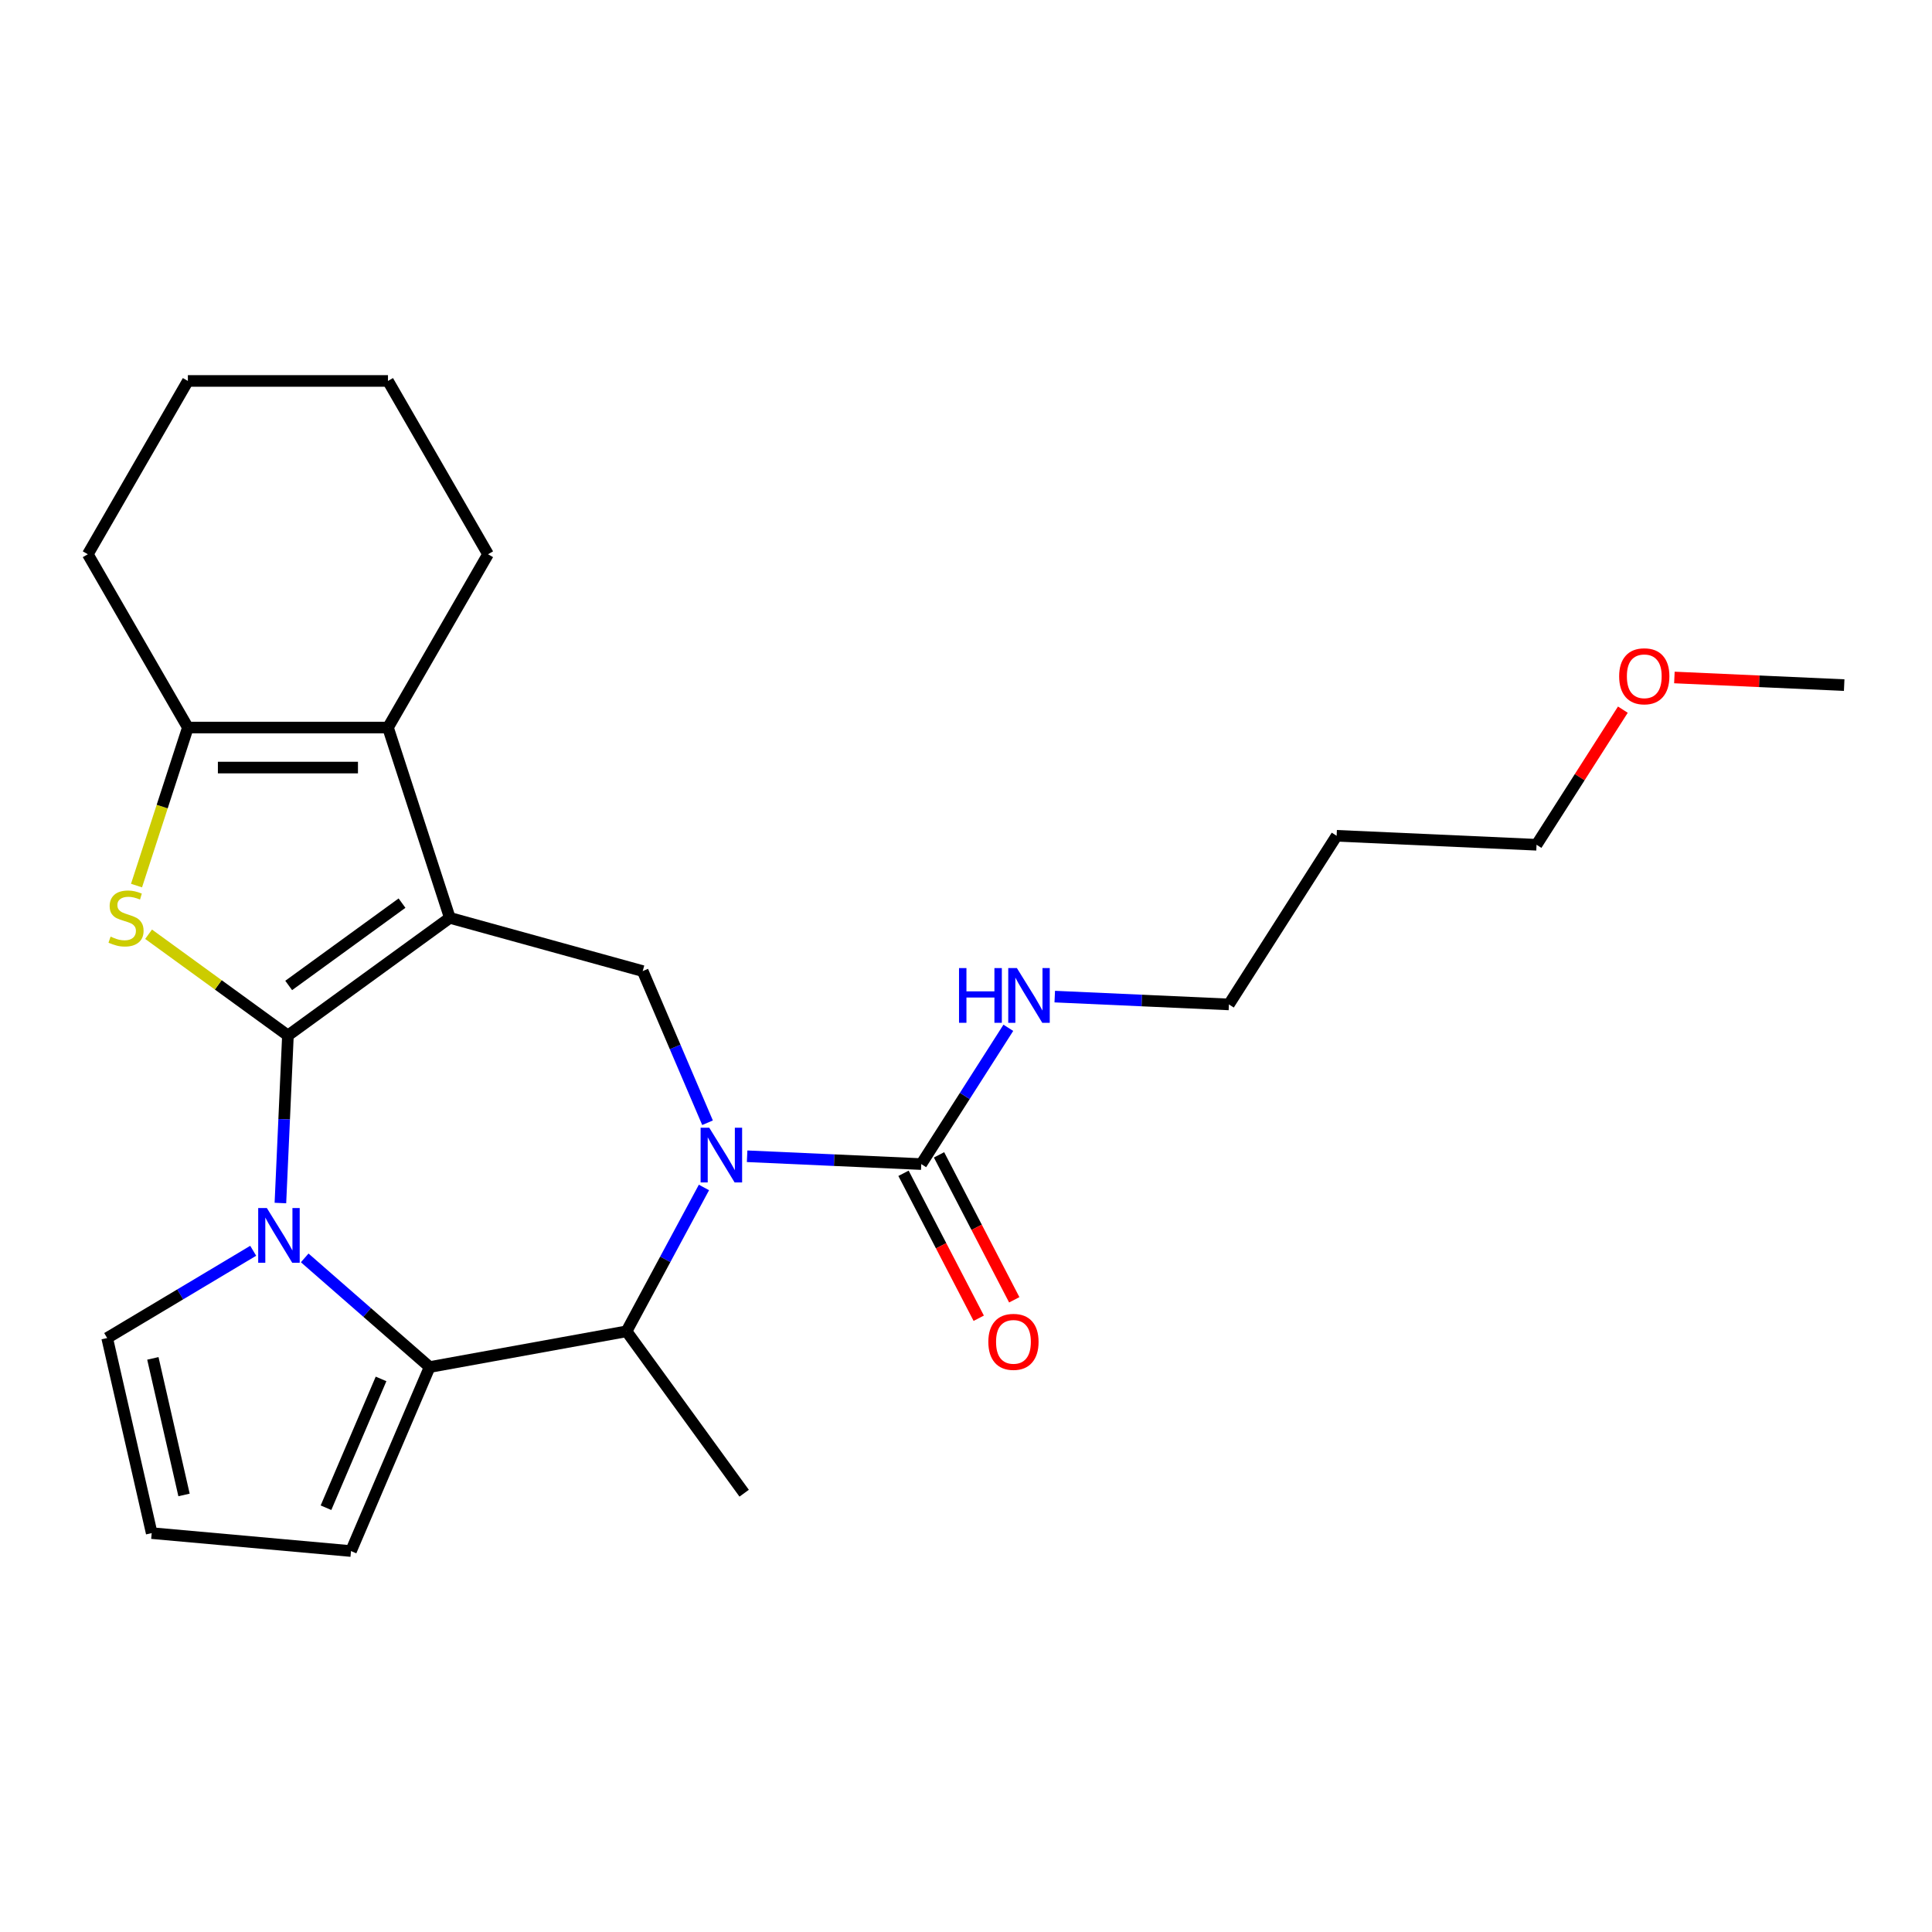 <?xml version='1.0' encoding='iso-8859-1'?>
<svg version='1.1' baseProfile='full'
              xmlns='http://www.w3.org/2000/svg'
                      xmlns:rdkit='http://www.rdkit.org/xml'
                      xmlns:xlink='http://www.w3.org/1999/xlink'
                  xml:space='preserve'
width='1000px' height='1000px' viewBox='0 0 1000 1000'>
<!-- END OF HEADER -->
<rect style='opacity:1.0;fill:#FFFFFF;stroke:none' width='1000' height='1000' x='0' y='0'> </rect>
<path class='bond-0' d='M 149.031,535.963 L 232.826,475.083' style='fill:none;fill-rule:evenodd;stroke:#000000;stroke-width:6px;stroke-linecap:butt;stroke-linejoin:miter;stroke-opacity:1' />
<path class='bond-0' d='M 149.424,510.072 L 208.08,467.456' style='fill:none;fill-rule:evenodd;stroke:#000000;stroke-width:6px;stroke-linecap:butt;stroke-linejoin:miter;stroke-opacity:1' />
<path class='bond-1' d='M 149.031,535.963 L 147.083,579.325' style='fill:none;fill-rule:evenodd;stroke:#000000;stroke-width:6px;stroke-linecap:butt;stroke-linejoin:miter;stroke-opacity:1' />
<path class='bond-1' d='M 147.083,579.325 L 145.136,622.686' style='fill:none;fill-rule:evenodd;stroke:#0000FF;stroke-width:6px;stroke-linecap:butt;stroke-linejoin:miter;stroke-opacity:1' />
<path class='bond-3' d='M 149.031,535.963 L 112.968,509.762' style='fill:none;fill-rule:evenodd;stroke:#000000;stroke-width:6px;stroke-linecap:butt;stroke-linejoin:miter;stroke-opacity:1' />
<path class='bond-3' d='M 112.968,509.762 L 76.905,483.561' style='fill:none;fill-rule:evenodd;stroke:#CCCC00;stroke-width:6px;stroke-linecap:butt;stroke-linejoin:miter;stroke-opacity:1' />
<path class='bond-5' d='M 232.826,475.083 L 200.819,376.576' style='fill:none;fill-rule:evenodd;stroke:#000000;stroke-width:6px;stroke-linecap:butt;stroke-linejoin:miter;stroke-opacity:1' />
<path class='bond-7' d='M 232.826,475.083 L 332.669,502.638' style='fill:none;fill-rule:evenodd;stroke:#000000;stroke-width:6px;stroke-linecap:butt;stroke-linejoin:miter;stroke-opacity:1' />
<path class='bond-4' d='M 157.713,651.081 L 190.049,679.331' style='fill:none;fill-rule:evenodd;stroke:#0000FF;stroke-width:6px;stroke-linecap:butt;stroke-linejoin:miter;stroke-opacity:1' />
<path class='bond-4' d='M 190.049,679.331 L 222.384,707.582' style='fill:none;fill-rule:evenodd;stroke:#000000;stroke-width:6px;stroke-linecap:butt;stroke-linejoin:miter;stroke-opacity:1' />
<path class='bond-10' d='M 131.054,647.399 L 93.262,669.979' style='fill:none;fill-rule:evenodd;stroke:#0000FF;stroke-width:6px;stroke-linecap:butt;stroke-linejoin:miter;stroke-opacity:1' />
<path class='bond-10' d='M 93.262,669.979 L 55.469,692.559' style='fill:none;fill-rule:evenodd;stroke:#000000;stroke-width:6px;stroke-linecap:butt;stroke-linejoin:miter;stroke-opacity:1' />
<path class='bond-2' d='M 366.218,581.13 L 349.444,541.884' style='fill:none;fill-rule:evenodd;stroke:#0000FF;stroke-width:6px;stroke-linecap:butt;stroke-linejoin:miter;stroke-opacity:1' />
<path class='bond-2' d='M 349.444,541.884 L 332.669,502.638' style='fill:none;fill-rule:evenodd;stroke:#000000;stroke-width:6px;stroke-linecap:butt;stroke-linejoin:miter;stroke-opacity:1' />
<path class='bond-9' d='M 386.707,598.478 L 431.778,600.502' style='fill:none;fill-rule:evenodd;stroke:#0000FF;stroke-width:6px;stroke-linecap:butt;stroke-linejoin:miter;stroke-opacity:1' />
<path class='bond-9' d='M 431.778,600.502 L 476.849,602.526' style='fill:none;fill-rule:evenodd;stroke:#000000;stroke-width:6px;stroke-linecap:butt;stroke-linejoin:miter;stroke-opacity:1' />
<path class='bond-27' d='M 364.364,614.628 L 344.33,651.858' style='fill:none;fill-rule:evenodd;stroke:#0000FF;stroke-width:6px;stroke-linecap:butt;stroke-linejoin:miter;stroke-opacity:1' />
<path class='bond-27' d='M 344.33,651.858 L 324.296,689.088' style='fill:none;fill-rule:evenodd;stroke:#000000;stroke-width:6px;stroke-linecap:butt;stroke-linejoin:miter;stroke-opacity:1' />
<path class='bond-6' d='M 70.665,458.373 L 83.954,417.475' style='fill:none;fill-rule:evenodd;stroke:#CCCC00;stroke-width:6px;stroke-linecap:butt;stroke-linejoin:miter;stroke-opacity:1' />
<path class='bond-6' d='M 83.954,417.475 L 97.243,376.576' style='fill:none;fill-rule:evenodd;stroke:#000000;stroke-width:6px;stroke-linecap:butt;stroke-linejoin:miter;stroke-opacity:1' />
<path class='bond-8' d='M 222.384,707.582 L 324.296,689.088' style='fill:none;fill-rule:evenodd;stroke:#000000;stroke-width:6px;stroke-linecap:butt;stroke-linejoin:miter;stroke-opacity:1' />
<path class='bond-11' d='M 222.384,707.582 L 181.676,802.823' style='fill:none;fill-rule:evenodd;stroke:#000000;stroke-width:6px;stroke-linecap:butt;stroke-linejoin:miter;stroke-opacity:1' />
<path class='bond-11' d='M 197.23,713.727 L 168.734,780.395' style='fill:none;fill-rule:evenodd;stroke:#000000;stroke-width:6px;stroke-linecap:butt;stroke-linejoin:miter;stroke-opacity:1' />
<path class='bond-15' d='M 200.819,376.576 L 252.607,286.876' style='fill:none;fill-rule:evenodd;stroke:#000000;stroke-width:6px;stroke-linecap:butt;stroke-linejoin:miter;stroke-opacity:1' />
<path class='bond-25' d='M 200.819,376.576 L 97.243,376.576' style='fill:none;fill-rule:evenodd;stroke:#000000;stroke-width:6px;stroke-linecap:butt;stroke-linejoin:miter;stroke-opacity:1' />
<path class='bond-25' d='M 185.282,397.291 L 112.779,397.291' style='fill:none;fill-rule:evenodd;stroke:#000000;stroke-width:6px;stroke-linecap:butt;stroke-linejoin:miter;stroke-opacity:1' />
<path class='bond-16' d='M 97.243,376.576 L 45.455,286.876' style='fill:none;fill-rule:evenodd;stroke:#000000;stroke-width:6px;stroke-linecap:butt;stroke-linejoin:miter;stroke-opacity:1' />
<path class='bond-17' d='M 324.296,689.088 L 385.176,772.883' style='fill:none;fill-rule:evenodd;stroke:#000000;stroke-width:6px;stroke-linecap:butt;stroke-linejoin:miter;stroke-opacity:1' />
<path class='bond-13' d='M 467.656,607.297 L 487.124,644.809' style='fill:none;fill-rule:evenodd;stroke:#000000;stroke-width:6px;stroke-linecap:butt;stroke-linejoin:miter;stroke-opacity:1' />
<path class='bond-13' d='M 487.124,644.809 L 506.592,682.32' style='fill:none;fill-rule:evenodd;stroke:#FF0000;stroke-width:6px;stroke-linecap:butt;stroke-linejoin:miter;stroke-opacity:1' />
<path class='bond-13' d='M 486.042,597.755 L 505.51,635.266' style='fill:none;fill-rule:evenodd;stroke:#000000;stroke-width:6px;stroke-linecap:butt;stroke-linejoin:miter;stroke-opacity:1' />
<path class='bond-13' d='M 505.51,635.266 L 524.978,672.778' style='fill:none;fill-rule:evenodd;stroke:#FF0000;stroke-width:6px;stroke-linecap:butt;stroke-linejoin:miter;stroke-opacity:1' />
<path class='bond-14' d='M 476.849,602.526 L 499.379,567.258' style='fill:none;fill-rule:evenodd;stroke:#000000;stroke-width:6px;stroke-linecap:butt;stroke-linejoin:miter;stroke-opacity:1' />
<path class='bond-14' d='M 499.379,567.258 L 521.909,531.99' style='fill:none;fill-rule:evenodd;stroke:#0000FF;stroke-width:6px;stroke-linecap:butt;stroke-linejoin:miter;stroke-opacity:1' />
<path class='bond-12' d='M 55.469,692.559 L 78.517,793.539' style='fill:none;fill-rule:evenodd;stroke:#000000;stroke-width:6px;stroke-linecap:butt;stroke-linejoin:miter;stroke-opacity:1' />
<path class='bond-12' d='M 79.122,703.097 L 95.255,773.782' style='fill:none;fill-rule:evenodd;stroke:#000000;stroke-width:6px;stroke-linecap:butt;stroke-linejoin:miter;stroke-opacity:1' />
<path class='bond-26' d='M 181.676,802.823 L 78.517,793.539' style='fill:none;fill-rule:evenodd;stroke:#000000;stroke-width:6px;stroke-linecap:butt;stroke-linejoin:miter;stroke-opacity:1' />
<path class='bond-20' d='M 545.939,515.839 L 591.01,517.863' style='fill:none;fill-rule:evenodd;stroke:#0000FF;stroke-width:6px;stroke-linecap:butt;stroke-linejoin:miter;stroke-opacity:1' />
<path class='bond-20' d='M 591.01,517.863 L 636.081,519.887' style='fill:none;fill-rule:evenodd;stroke:#000000;stroke-width:6px;stroke-linecap:butt;stroke-linejoin:miter;stroke-opacity:1' />
<path class='bond-23' d='M 252.607,286.876 L 200.819,197.177' style='fill:none;fill-rule:evenodd;stroke:#000000;stroke-width:6px;stroke-linecap:butt;stroke-linejoin:miter;stroke-opacity:1' />
<path class='bond-24' d='M 45.455,286.876 L 97.243,197.177' style='fill:none;fill-rule:evenodd;stroke:#000000;stroke-width:6px;stroke-linecap:butt;stroke-linejoin:miter;stroke-opacity:1' />
<path class='bond-18' d='M 691.841,432.601 L 636.081,519.887' style='fill:none;fill-rule:evenodd;stroke:#000000;stroke-width:6px;stroke-linecap:butt;stroke-linejoin:miter;stroke-opacity:1' />
<path class='bond-21' d='M 691.841,432.601 L 795.313,437.248' style='fill:none;fill-rule:evenodd;stroke:#000000;stroke-width:6px;stroke-linecap:butt;stroke-linejoin:miter;stroke-opacity:1' />
<path class='bond-19' d='M 839.99,367.312 L 817.652,402.28' style='fill:none;fill-rule:evenodd;stroke:#FF0000;stroke-width:6px;stroke-linecap:butt;stroke-linejoin:miter;stroke-opacity:1' />
<path class='bond-19' d='M 817.652,402.28 L 795.313,437.248' style='fill:none;fill-rule:evenodd;stroke:#000000;stroke-width:6px;stroke-linecap:butt;stroke-linejoin:miter;stroke-opacity:1' />
<path class='bond-22' d='M 866.663,350.663 L 910.604,352.636' style='fill:none;fill-rule:evenodd;stroke:#FF0000;stroke-width:6px;stroke-linecap:butt;stroke-linejoin:miter;stroke-opacity:1' />
<path class='bond-22' d='M 910.604,352.636 L 954.545,354.609' style='fill:none;fill-rule:evenodd;stroke:#000000;stroke-width:6px;stroke-linecap:butt;stroke-linejoin:miter;stroke-opacity:1' />
<path class='bond-28' d='M 200.819,197.177 L 97.243,197.177' style='fill:none;fill-rule:evenodd;stroke:#000000;stroke-width:6px;stroke-linecap:butt;stroke-linejoin:miter;stroke-opacity:1' />
<path  class='atom-2' d='M 138.124 625.275
L 147.404 640.275
Q 148.324 641.755, 149.804 644.435
Q 151.284 647.115, 151.364 647.275
L 151.364 625.275
L 155.124 625.275
L 155.124 653.595
L 151.244 653.595
L 141.284 637.195
Q 140.124 635.275, 138.884 633.075
Q 137.684 630.875, 137.324 630.195
L 137.324 653.595
L 133.644 653.595
L 133.644 625.275
L 138.124 625.275
' fill='#0000FF'/>
<path  class='atom-3' d='M 367.117 583.719
L 376.397 598.719
Q 377.317 600.199, 378.797 602.879
Q 380.277 605.559, 380.357 605.719
L 380.357 583.719
L 384.117 583.719
L 384.117 612.039
L 380.237 612.039
L 370.277 595.639
Q 369.117 593.719, 367.877 591.519
Q 366.677 589.319, 366.317 588.639
L 366.317 612.039
L 362.637 612.039
L 362.637 583.719
L 367.117 583.719
' fill='#0000FF'/>
<path  class='atom-4' d='M 57.236 484.803
Q 57.556 484.923, 58.876 485.483
Q 60.196 486.043, 61.636 486.403
Q 63.116 486.723, 64.556 486.723
Q 67.236 486.723, 68.796 485.443
Q 70.356 484.123, 70.356 481.843
Q 70.356 480.283, 69.556 479.323
Q 68.796 478.363, 67.596 477.843
Q 66.396 477.323, 64.396 476.723
Q 61.876 475.963, 60.356 475.243
Q 58.876 474.523, 57.796 473.003
Q 56.756 471.483, 56.756 468.923
Q 56.756 465.363, 59.156 463.163
Q 61.596 460.963, 66.396 460.963
Q 69.676 460.963, 73.396 462.523
L 72.476 465.603
Q 69.076 464.203, 66.516 464.203
Q 63.756 464.203, 62.236 465.363
Q 60.716 466.483, 60.756 468.443
Q 60.756 469.963, 61.516 470.883
Q 62.316 471.803, 63.436 472.323
Q 64.596 472.843, 66.516 473.443
Q 69.076 474.243, 70.596 475.043
Q 72.116 475.843, 73.196 477.483
Q 74.316 479.083, 74.316 481.843
Q 74.316 485.763, 71.676 487.883
Q 69.076 489.963, 64.716 489.963
Q 62.196 489.963, 60.276 489.403
Q 58.396 488.883, 56.156 487.963
L 57.236 484.803
' fill='#CCCC00'/>
<path  class='atom-14' d='M 511.561 694.539
Q 511.561 687.739, 514.921 683.939
Q 518.281 680.139, 524.561 680.139
Q 530.841 680.139, 534.201 683.939
Q 537.561 687.739, 537.561 694.539
Q 537.561 701.419, 534.161 705.339
Q 530.761 709.219, 524.561 709.219
Q 518.321 709.219, 514.921 705.339
Q 511.561 701.459, 511.561 694.539
M 524.561 706.019
Q 528.881 706.019, 531.201 703.139
Q 533.561 700.219, 533.561 694.539
Q 533.561 688.979, 531.201 686.179
Q 528.881 683.339, 524.561 683.339
Q 520.241 683.339, 517.881 686.139
Q 515.561 688.939, 515.561 694.539
Q 515.561 700.259, 517.881 703.139
Q 520.241 706.019, 524.561 706.019
' fill='#FF0000'/>
<path  class='atom-15' d='M 496.389 501.08
L 500.229 501.08
L 500.229 513.12
L 514.709 513.12
L 514.709 501.08
L 518.549 501.08
L 518.549 529.4
L 514.709 529.4
L 514.709 516.32
L 500.229 516.32
L 500.229 529.4
L 496.389 529.4
L 496.389 501.08
' fill='#0000FF'/>
<path  class='atom-15' d='M 526.349 501.08
L 535.629 516.08
Q 536.549 517.56, 538.029 520.24
Q 539.509 522.92, 539.589 523.08
L 539.589 501.08
L 543.349 501.08
L 543.349 529.4
L 539.469 529.4
L 529.509 513
Q 528.349 511.08, 527.109 508.88
Q 525.909 506.68, 525.549 506
L 525.549 529.4
L 521.869 529.4
L 521.869 501.08
L 526.349 501.08
' fill='#0000FF'/>
<path  class='atom-20' d='M 838.074 350.042
Q 838.074 343.242, 841.434 339.442
Q 844.794 335.642, 851.074 335.642
Q 857.354 335.642, 860.714 339.442
Q 864.074 343.242, 864.074 350.042
Q 864.074 356.922, 860.674 360.842
Q 857.274 364.722, 851.074 364.722
Q 844.834 364.722, 841.434 360.842
Q 838.074 356.962, 838.074 350.042
M 851.074 361.522
Q 855.394 361.522, 857.714 358.642
Q 860.074 355.722, 860.074 350.042
Q 860.074 344.482, 857.714 341.682
Q 855.394 338.842, 851.074 338.842
Q 846.754 338.842, 844.394 341.642
Q 842.074 344.442, 842.074 350.042
Q 842.074 355.762, 844.394 358.642
Q 846.754 361.522, 851.074 361.522
' fill='#FF0000'/>
</svg>
